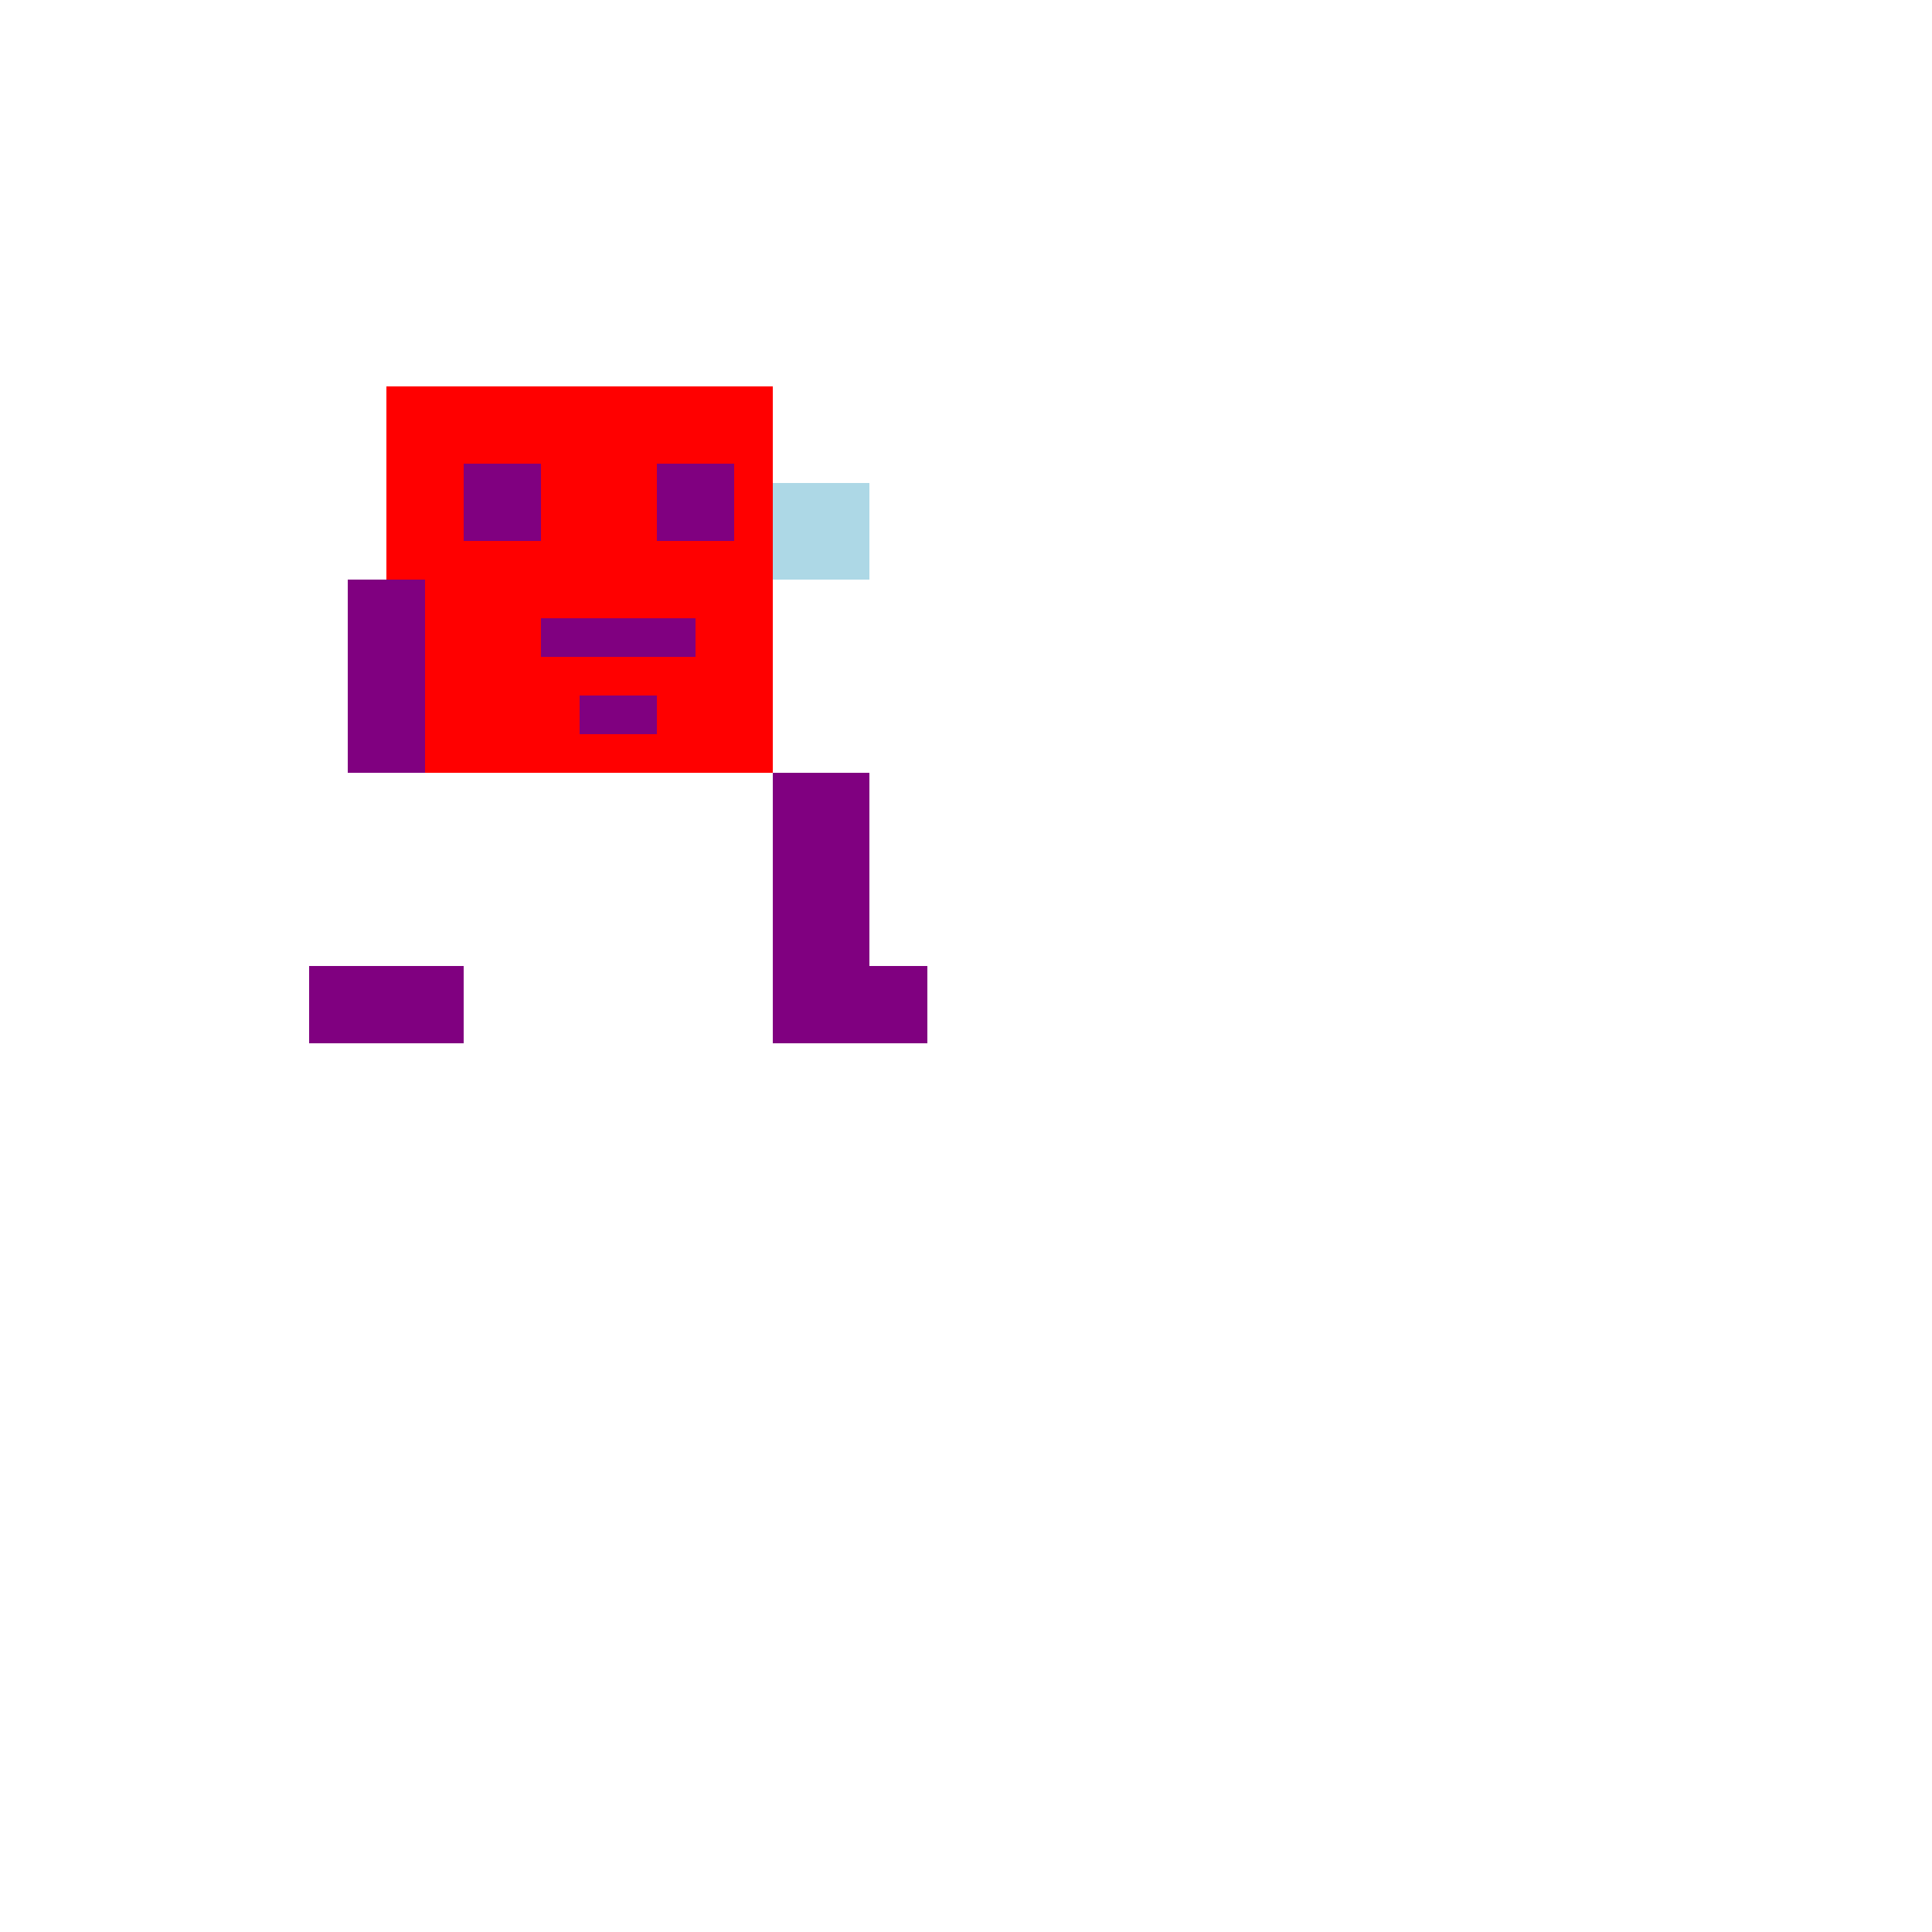 <!--

Generated by DrawGPT.
Free, open source, AI generated images in SVG, PNG, and HTML Canvas format.
https://drawgpt.ai

Created: 2024-02-03T22:47:02.237Z
Link: https://drawgpt.ai/prompt/160436/

-->
<svg xmlns="http://www.w3.org/2000/svg" xmlns:xlink="http://www.w3.org/1999/xlink" width="500" height="500"><defs/><g><rect fill="red" stroke="none" x="100" y="100" width="100" height="100"/><rect fill="lightblue" stroke="none" x="200" y="125" width="25" height="25"/><rect fill="purple" stroke="none" x="90" y="150" width="20" height="50"/><rect fill="purple" stroke="none" x="200" y="200" width="25" height="50"/><rect fill="purple" stroke="none" x="80" y="250" width="40" height="20"/><rect fill="purple" stroke="none" x="200" y="250" width="40" height="20"/><rect fill="purple" stroke="none" x="120" y="120" width="20" height="20"/><rect fill="purple" stroke="none" x="170" y="120" width="20" height="20"/><rect fill="purple" stroke="none" x="140" y="160" width="40" height="10"/><rect fill="purple" stroke="none" x="150" y="180" width="20" height="10"/></g></svg>